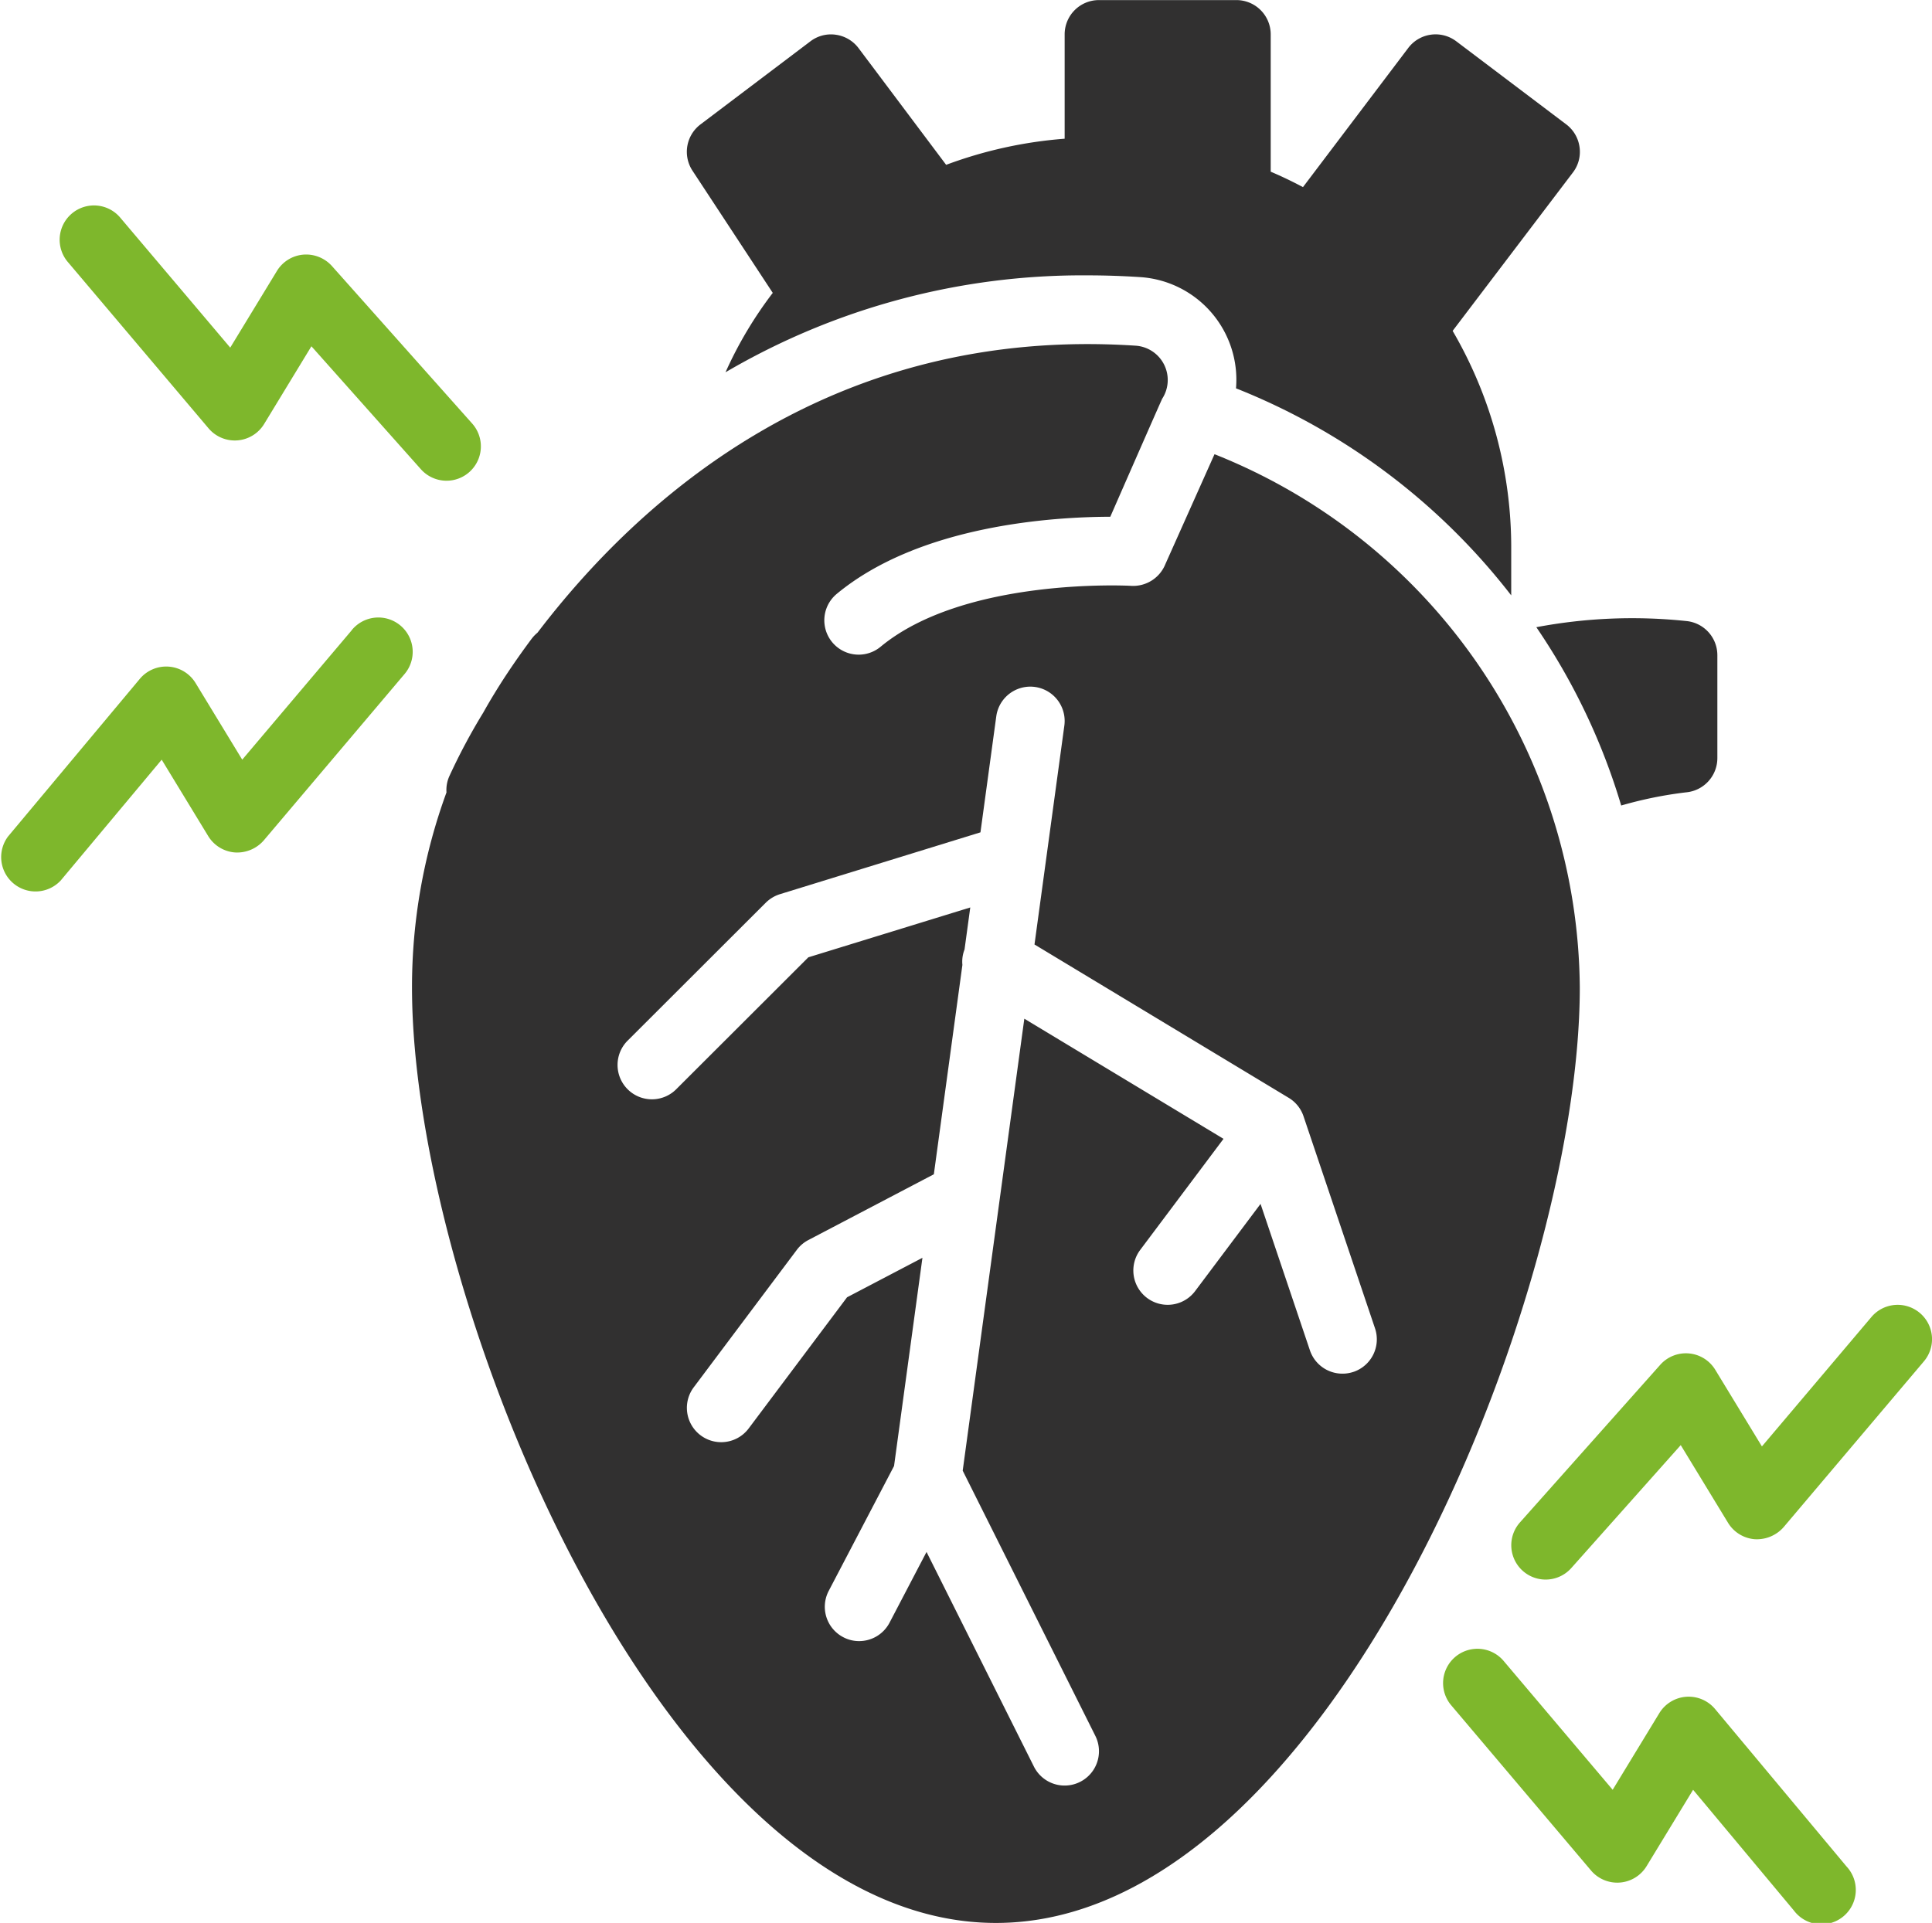 <svg xmlns="http://www.w3.org/2000/svg" width="69.758" height="69.447" viewBox="0 0 69.758 69.447">
  <g id="Group_36" data-name="Group 36" transform="translate(-1164 -308.081)">
    <path id="Path_240" data-name="Path 240" d="M1225.173,348.465a1.24,1.24,0,0,0-1.748.146l-3.954,4.674-1.684-2.767a1.241,1.241,0,0,0-1.987-.181l-5.065,5.692a1.24,1.24,0,0,0,1.853,1.649l3.952-4.44,1.708,2.806a1.241,1.241,0,0,0,.963.592,1.285,1.285,0,0,0,1.044-.436l5.065-5.988A1.239,1.239,0,0,0,1225.173,348.465Z" transform="translate(8.146 7.035)" fill="#7eb72c"/>
    <path id="Path_241" data-name="Path 241" d="M1218.149,360.916a1.242,1.242,0,0,0-2.012.152l-1.684,2.767-3.954-4.674a1.24,1.24,0,0,0-1.894,1.6l5.066,5.988a1.24,1.24,0,0,0,2.007-.156l1.679-2.758L1221,368.2a1.241,1.241,0,1,0,1.9-1.592Z" transform="translate(7.775 8.886)" fill="#7eb72c"/>
    <path id="Path_242" data-name="Path 242" d="M1171.205,322.438a1.241,1.241,0,0,0,2.008-.155l1.707-2.807,3.952,4.44a1.24,1.24,0,1,0,1.853-1.649l-5.065-5.69a1.253,1.253,0,0,0-1.038-.41,1.239,1.239,0,0,0-.948.59l-1.685,2.768-3.954-4.674a1.24,1.24,0,1,0-1.894,1.6Z" transform="translate(0.324 1.111)" fill="#7eb72c"/>
    <path id="Path_243" data-name="Path 243" d="M1176.7,327.511l-3.954,4.674-1.684-2.767a1.242,1.242,0,0,0-2.013-.152l-4.756,5.69a1.241,1.241,0,0,0,1.9,1.592l3.645-4.362,1.679,2.758a1.241,1.241,0,0,0,.964.592,1.273,1.273,0,0,0,1.043-.436l5.066-5.988a1.24,1.24,0,1,0-1.894-1.6Z" transform="translate(0 3.332)" fill="#7eb72c"/>
    <path id="Path_244" data-name="Path 244" d="M1214.255,333.84a14.6,14.6,0,0,1,2.336-.475,1.242,1.242,0,0,0,1.136-1.235v-3.72a1.24,1.24,0,0,0-1.071-1.227,18.6,18.6,0,0,0-5.465.217A23.154,23.154,0,0,1,1214.255,333.84Z" transform="translate(8.281 3.333)" fill="#313030"/>
    <path id="Path_245" data-name="Path 245" d="M1188.2,318.659a14.452,14.452,0,0,0-1.706,2.867,25.474,25.474,0,0,1,13.073-3.5c.621,0,1.255.021,1.9.063a3.715,3.715,0,0,1,3.459,4.017,23.538,23.538,0,0,1,9.937,7.478v-1.66a15.527,15.527,0,0,0-2.115-7.893l4.341-5.719a1.224,1.224,0,0,0,.241-.918,1.238,1.238,0,0,0-.479-.82l-3.97-3a1.237,1.237,0,0,0-1.737.241l-3.8,5.024c-.377-.2-.765-.388-1.165-.557v-4.958a1.239,1.239,0,0,0-1.24-1.24h-4.96a1.238,1.238,0,0,0-1.24,1.24v3.767a15.639,15.639,0,0,0-4.279.943l-3.162-4.214a1.242,1.242,0,0,0-.819-.484,1.225,1.225,0,0,0-.922.239l-3.968,3a1.242,1.242,0,0,0-.289,1.669Z" transform="translate(3.702)" fill="#313030"/>
    <path id="Path_246" data-name="Path 246" d="M1205.631,322.63l-1.775,3.972a1.254,1.254,0,0,1-1.226.783c-.062-.006-6.015-.321-9.057,2.2a1.24,1.24,0,1,1-1.581-1.911c3.019-2.5,7.865-2.781,9.876-2.785,0,0,1.849-4.223,1.876-4.266a1.242,1.242,0,0,0-.958-1.912c-11.022-.728-17.944,5.566-21.6,10.365a1.347,1.347,0,0,0-.215.225c-.521.7-.963,1.354-1.325,1.948q-.217.353-.417.712a21.8,21.8,0,0,0-1.229,2.305,1.22,1.22,0,0,0-.1.579,20.457,20.457,0,0,0-1.245,7.049c0,11.266,9.115,33.781,21.083,33.781s21.082-22.515,21.082-33.781A20.9,20.9,0,0,0,1205.631,322.63Zm5.018,33.142a1.221,1.221,0,0,1-.4.065,1.238,1.238,0,0,1-1.174-.844l-1.782-5.287-2.362,3.149a1.239,1.239,0,0,1-1.983-1.487l3.008-4.012-7.192-4.339-2.225,16.323,4.789,9.578a1.24,1.24,0,0,1-2.218,1.11l-3.877-7.752-1.335,2.554a1.239,1.239,0,0,1-1.1.666,1.214,1.214,0,0,1-.573-.142,1.238,1.238,0,0,1-.523-1.673l2.358-4.509,1.025-7.519-2.722,1.426-3.552,4.737a1.239,1.239,0,1,1-1.983-1.487l3.72-4.961a1.23,1.23,0,0,1,.415-.355l4.534-2.377,1.031-7.562a1.2,1.2,0,0,1,.077-.556l.207-1.518-5.846,1.8-4.75,4.744a1.241,1.241,0,1,1-1.753-1.756l4.967-4.961a1.259,1.259,0,0,1,.511-.307l7.239-2.233.571-4.189a1.24,1.24,0,1,1,2.458.334l-1.078,7.905,9.18,5.539a1.234,1.234,0,0,1,.534.666l2.58,7.655A1.241,1.241,0,0,1,1210.649,355.773Z" transform="translate(2.221 1.855)" fill="#313030"/>
  </g>
</svg>
